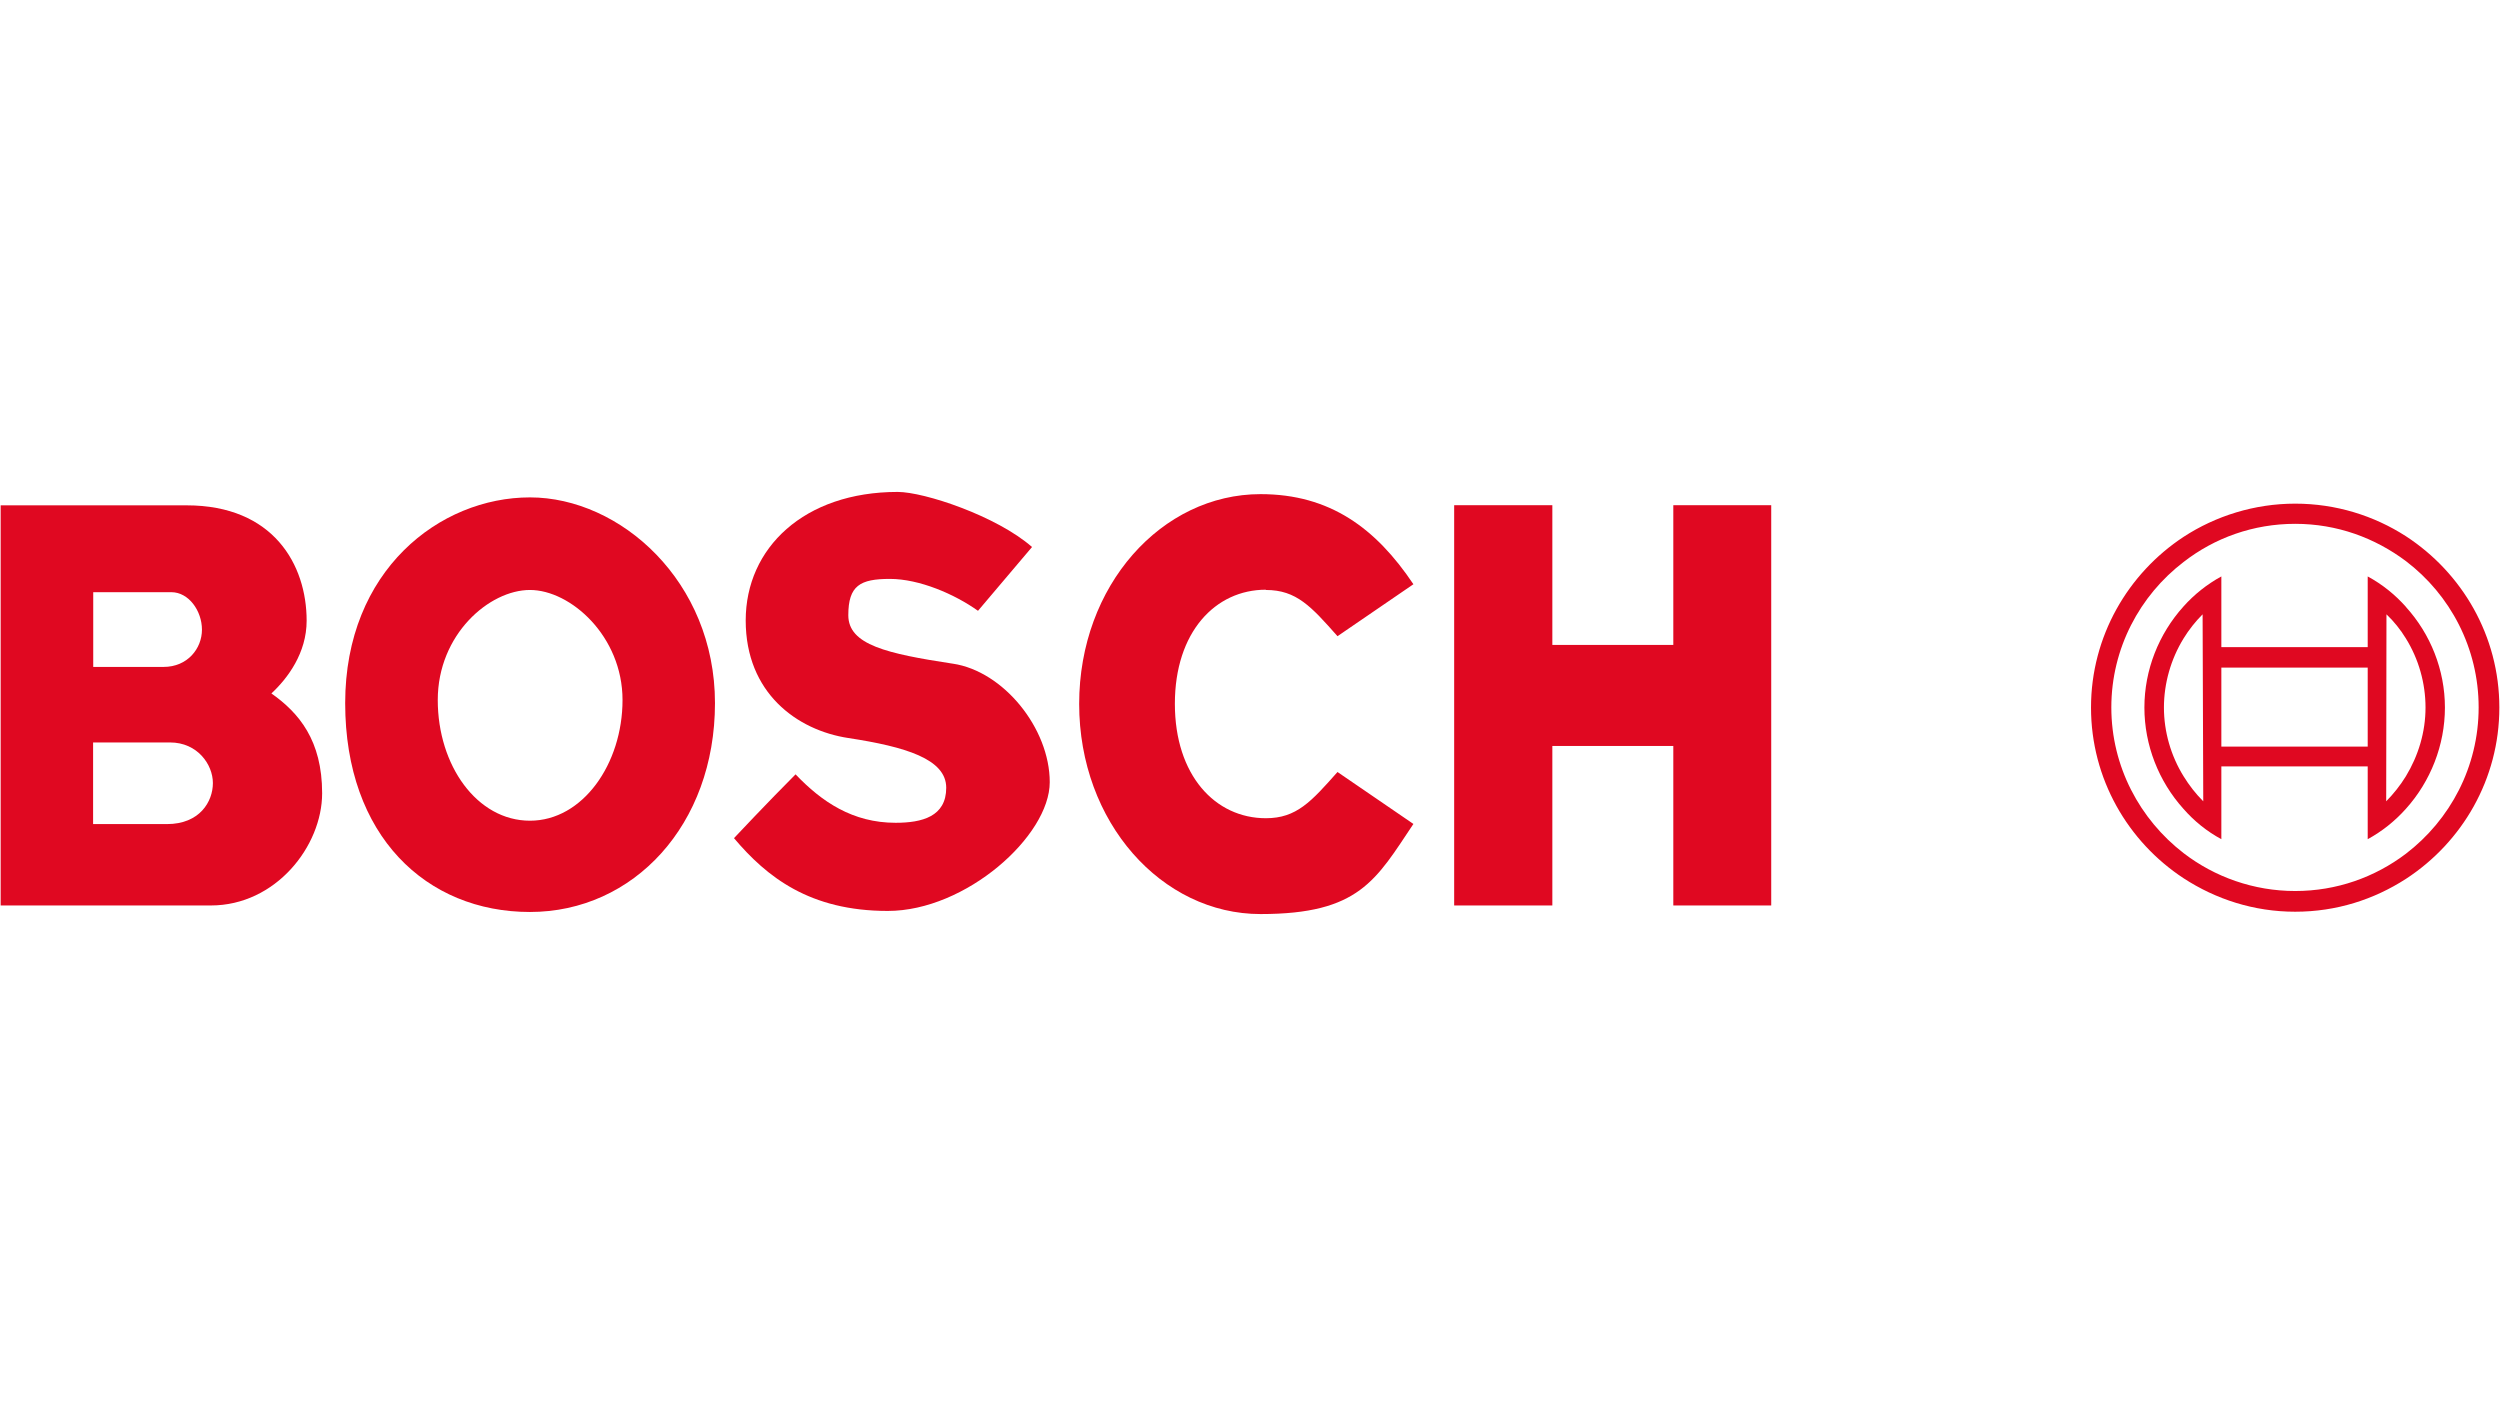 <?xml version="1.0" encoding="UTF-8"?>
<svg id="katman_1" xmlns="http://www.w3.org/2000/svg" version="1.1" viewBox="0 0 1920 1080">
  <!-- Generator: Adobe Illustrator 29.1.0, SVG Export Plug-In . SVG Version: 2.1.0 Build 142)  -->
  <defs>
    <style>
      .st0 {
        fill: #e00821;
      }
    </style>
  </defs>
  <path class="st0" d="M208.4,532.6c12.7-11.8,27.1-31.2,27.1-55.9,0-43-25.5-88.6-92.2-88.6H.5v307.3h161.4c49.9,0,85.5-45.6,85.5-86.2s-17.8-61.7-38.9-76.6ZM71.6,454.8h60c13.4,0,23.5,14.4,23.5,28.8s-11,28.6-29.5,28.6h-54v-57.4ZM128.2,632.9h-56.7v-62.7h59.1c21.1,0,32.9,17,32.9,31.2s-10.1,31.5-35.3,31.5Z"/>
  <path class="st0" d="M407,382c-69.2,0-141.9,55.9-141.9,158s62.4,160.4,141.9,160.4,142.1-66.8,142.1-160.4-72.8-158-142.1-158ZM407,630.3c-40.6,0-70.8-42.3-70.8-92.7s39.6-84.5,70.8-84.5,71.1,35.5,71.1,84.5-30.5,92.7-71.1,92.7Z"/>
  <path class="st0" d="M731.7,509.7c-50.4-7.7-80.2-14.4-80.2-37.2s9.1-27.9,31.9-27.9,49.9,11.8,67.7,24.5l41.5-49c-27.1-23.8-82.8-42.3-103.2-42.3-71.8,0-116.7,43-116.7,98.7s39.4,84.3,78.8,90.3c43.9,6.7,75.2,16.1,75.2,38.2s-18.5,26.9-38.9,26.9c-32.9,0-56.7-16.1-76.8-37.2-21.1,21.1-47.3,49-47.3,49,25.2,29.8,58.1,55.9,118.1,55.9s124.4-57.6,124.4-98.9-35.5-85.2-74.4-91Z"/>
  <path class="st0" d="M972.2,453.1c23.5,0,34.8,12.7,55,35.5l58.3-39.9c-28.8-43-64.1-69.2-117.4-69.2-75.9,0-139.3,70.1-139.3,161.1s63.4,161.4,139.3,161.4,88.6-26.2,117.4-69.2l-58.3-39.9c-20.2,22.8-31.5,35.5-55,35.5-38.9,0-69.9-32.9-69.9-87.9s31-87.6,69.9-87.6Z"/>
  <polygon class="st0" points="1285.1 495.3 1192.2 495.3 1192.2 388 1116.8 388 1116.8 695.4 1192.2 695.4 1192.2 572.9 1285.1 572.9 1285.1 695.4 1360.3 695.4 1360.3 388 1285.1 388 1285.1 495.3"/>
  <path class="st0" d="M1847.7,466c-8.4-9.4-18.2-17.3-29.3-23.3v54.3h-112.4v-54.3c-11,6-20.9,13.9-29.1,23.1-19,21.1-30,48.7-30,77.6s11,56.7,30,77.8c8.2,9.4,18,17.3,29.1,23.3v-55.9h112.4v55.9c11-6,20.9-13.9,29.3-23.3,19-21.1,30-49,30-77.8s-11-56.4-30-77.3ZM1677,596.2c-9.8-15.8-15.1-34.3-15.1-52.8s5.3-37.2,15.1-53.1c4.1-6.7,9.1-13,14.6-18.5l.5,143.6c-5.8-5.8-10.8-12.2-15.1-19.2ZM1818.4,573.4h-112.4v-60.7h112.4v60.7ZM1832.6,615.4l.2-143.6c5.8,5.5,10.8,11.8,14.9,18.5,9.8,15.8,15.1,34.3,15.1,53.1s-5.5,37-15.1,52.8c-4.3,7-9.4,13.4-15.1,19.2Z"/>
  <path class="st0" d="M1847.7,411.8c-24.5-15.8-53.8-25-85-25s-61,9.4-85.7,25.5c-42.7,28.1-71.1,76.4-71.1,131.1s28.3,103,71.1,131.1c24.7,16.1,54,25.7,85.7,25.7s60.5-9.4,85-25.2c43.2-28.1,71.8-76.6,71.8-131.6s-28.6-103.5-71.8-131.6ZM1847.7,655.7c-23.8,18-53.1,28.6-85,28.6s-61.9-10.8-85.7-29.1c-33.6-25.9-55.5-66.5-55.5-111.9s21.9-86,55.5-111.7c23.8-18.5,53.5-29.3,85.7-29.3s61.2,10.8,85,28.6c34.1,25.9,55.9,66.8,55.9,112.4s-21.9,86.4-55.9,112.4Z"/>
</svg>